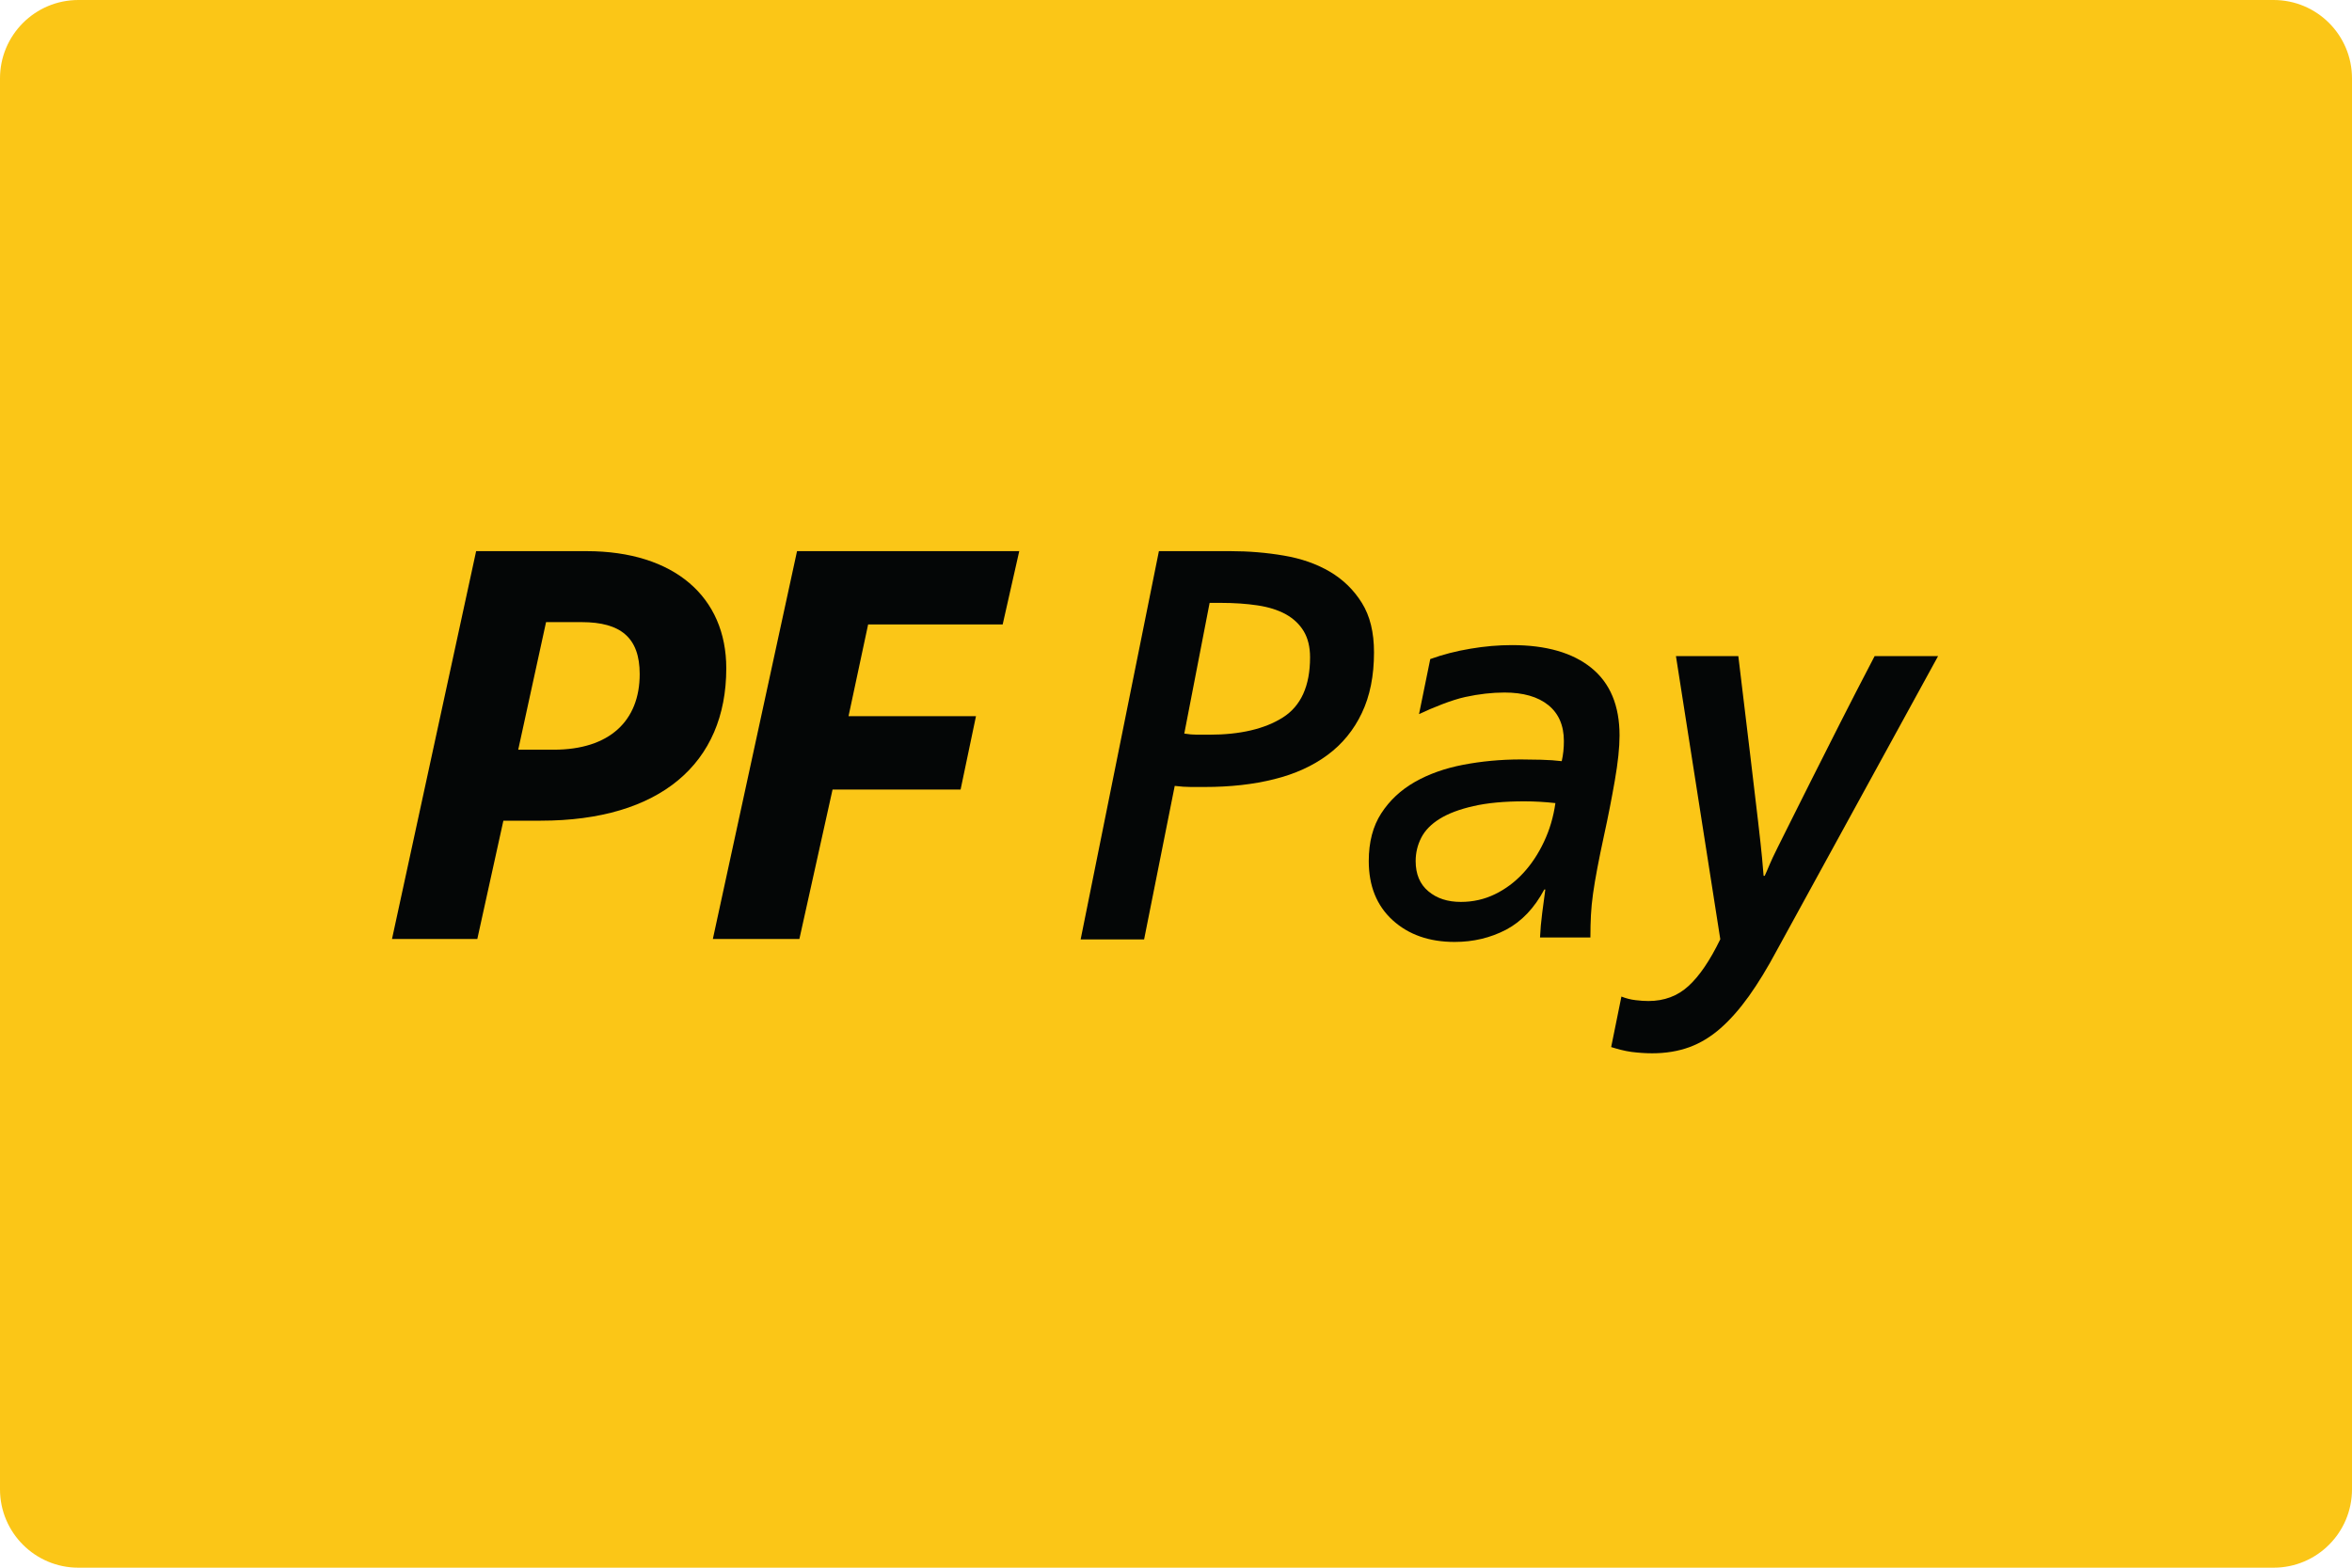 <svg width="48" height="32" viewBox="0 0 48 32" fill="none" xmlns="http://www.w3.org/2000/svg">
<g clip-path="url(#clip0_3841_612)">
<path d="M46.4 0H1.6C0.716 0 0 0.716 0 1.6V30.4C0 31.284 0.716 32 1.6 32H46.4C47.284 32 48 31.284 48 30.4V1.6C48 0.716 47.284 0 46.4 0Z" fill="#FBC617"/>
<path d="M16.314 19.167L16.991 16.116H19.604L19.918 14.619H17.317L17.717 12.746H20.463L20.801 11.25H16.266L14.548 19.167H16.314Z" fill="#040606"/>
<path d="M10.576 15.303L11.144 12.699H11.87C12.669 12.699 13.055 13.017 13.055 13.76C13.055 14.714 12.439 15.303 11.302 15.303H10.576ZM10.273 16.752H11.036C13.467 16.752 14.822 15.585 14.822 13.642C14.822 12.192 13.769 11.25 11.967 11.25H9.717L8 19.167H9.741L10.273 16.752Z" fill="#040606"/>
<path d="M24.169 14.974C24.262 14.989 24.35 14.997 24.433 14.997C24.515 14.997 24.596 14.997 24.676 14.997C25.308 14.997 25.81 14.88 26.181 14.645C26.551 14.41 26.736 14.001 26.736 13.418C26.736 13.207 26.693 13.029 26.607 12.885C26.52 12.741 26.398 12.626 26.24 12.538C26.081 12.451 25.889 12.391 25.663 12.357C25.436 12.323 25.186 12.306 24.913 12.306H24.686L24.169 14.974ZM23.349 19.176H22.054L23.651 11.25H25.107C25.481 11.25 25.846 11.28 26.202 11.341C26.558 11.401 26.871 11.511 27.141 11.67C27.41 11.829 27.628 12.041 27.793 12.306C27.959 12.571 28.041 12.908 28.041 13.316C28.041 13.793 27.959 14.206 27.793 14.554C27.628 14.902 27.394 15.188 27.092 15.411C26.79 15.635 26.427 15.8 26.003 15.905C25.578 16.012 25.107 16.064 24.589 16.064C24.496 16.064 24.401 16.064 24.303 16.064C24.206 16.064 24.097 16.057 23.974 16.042L23.349 19.176Z" fill="#040606"/>
<path d="M31.743 16.393C31.527 16.369 31.316 16.357 31.108 16.357C30.701 16.357 30.355 16.389 30.072 16.454C29.788 16.518 29.558 16.605 29.383 16.713C29.207 16.822 29.081 16.951 29.005 17.1C28.929 17.249 28.891 17.408 28.891 17.577C28.891 17.842 28.977 18.048 29.149 18.192C29.321 18.338 29.542 18.41 29.814 18.41C30.061 18.41 30.293 18.358 30.509 18.253C30.724 18.149 30.916 18.005 31.084 17.824C31.252 17.643 31.393 17.43 31.509 17.184C31.625 16.939 31.703 16.675 31.743 16.393ZM30.737 18.977C30.419 19.143 30.069 19.227 29.687 19.227C29.168 19.227 28.746 19.079 28.421 18.783C28.096 18.486 27.934 18.084 27.934 17.576C27.934 17.188 28.019 16.864 28.189 16.602C28.358 16.34 28.585 16.128 28.87 15.964C29.155 15.801 29.485 15.683 29.86 15.611C30.235 15.539 30.629 15.502 31.04 15.502C31.155 15.502 31.292 15.505 31.451 15.508C31.61 15.512 31.75 15.522 31.872 15.537C31.902 15.408 31.916 15.271 31.916 15.127C31.916 14.808 31.809 14.563 31.597 14.392C31.384 14.221 31.086 14.136 30.704 14.136C30.452 14.136 30.185 14.166 29.904 14.227C29.622 14.288 29.235 14.447 28.96 14.576L29.189 13.453C29.442 13.361 29.714 13.291 30.006 13.242C30.299 13.192 30.581 13.168 30.856 13.168C31.555 13.168 32.096 13.324 32.479 13.635C32.861 13.946 33.052 14.405 33.052 15.013C33.052 15.256 33.02 15.563 32.955 15.935C32.89 16.308 32.818 16.676 32.738 17.04C32.68 17.306 32.634 17.534 32.598 17.724C32.562 17.913 32.533 18.087 32.511 18.242C32.489 18.398 32.475 18.544 32.468 18.68C32.461 18.817 32.457 18.969 32.457 19.136H31.429C31.436 18.977 31.451 18.811 31.473 18.641C31.494 18.469 31.516 18.308 31.537 18.157H31.516C31.314 18.536 31.054 18.809 30.737 18.977Z" fill="#040606"/>
<path d="M35.476 13.392C35.565 14.131 35.649 14.825 35.717 15.396C35.785 15.968 35.839 16.424 35.879 16.765C35.919 17.105 35.945 17.353 35.96 17.509C35.974 17.664 35.985 17.787 35.992 17.878H36.014C36.043 17.817 36.075 17.743 36.111 17.656C36.147 17.569 36.201 17.454 36.273 17.31C36.344 17.166 36.436 16.982 36.548 16.759C36.659 16.536 36.797 16.259 36.963 15.93C37.129 15.601 37.326 15.209 37.556 14.755C37.787 14.301 37.942 13.997 38.258 13.392H39.553L36.262 19.399C36.068 19.762 35.877 20.075 35.69 20.336C35.503 20.597 35.311 20.815 35.113 20.989C34.915 21.163 34.703 21.292 34.477 21.375C34.25 21.458 33.996 21.5 33.716 21.5C33.58 21.5 33.439 21.49 33.295 21.472C33.152 21.453 33.003 21.411 32.881 21.373L33.09 20.342C33.184 20.379 33.279 20.404 33.376 20.415C33.473 20.427 33.561 20.433 33.641 20.433C33.964 20.433 34.237 20.331 34.46 20.126C34.683 19.922 34.899 19.604 35.108 19.172L34.203 13.392H35.476Z" fill="#040606"/>
</g>
<defs>
<clipPath id="clip0_3841_612">
<rect width="48" height="32" fill="white"/>
</clipPath>
</defs>
</svg>
